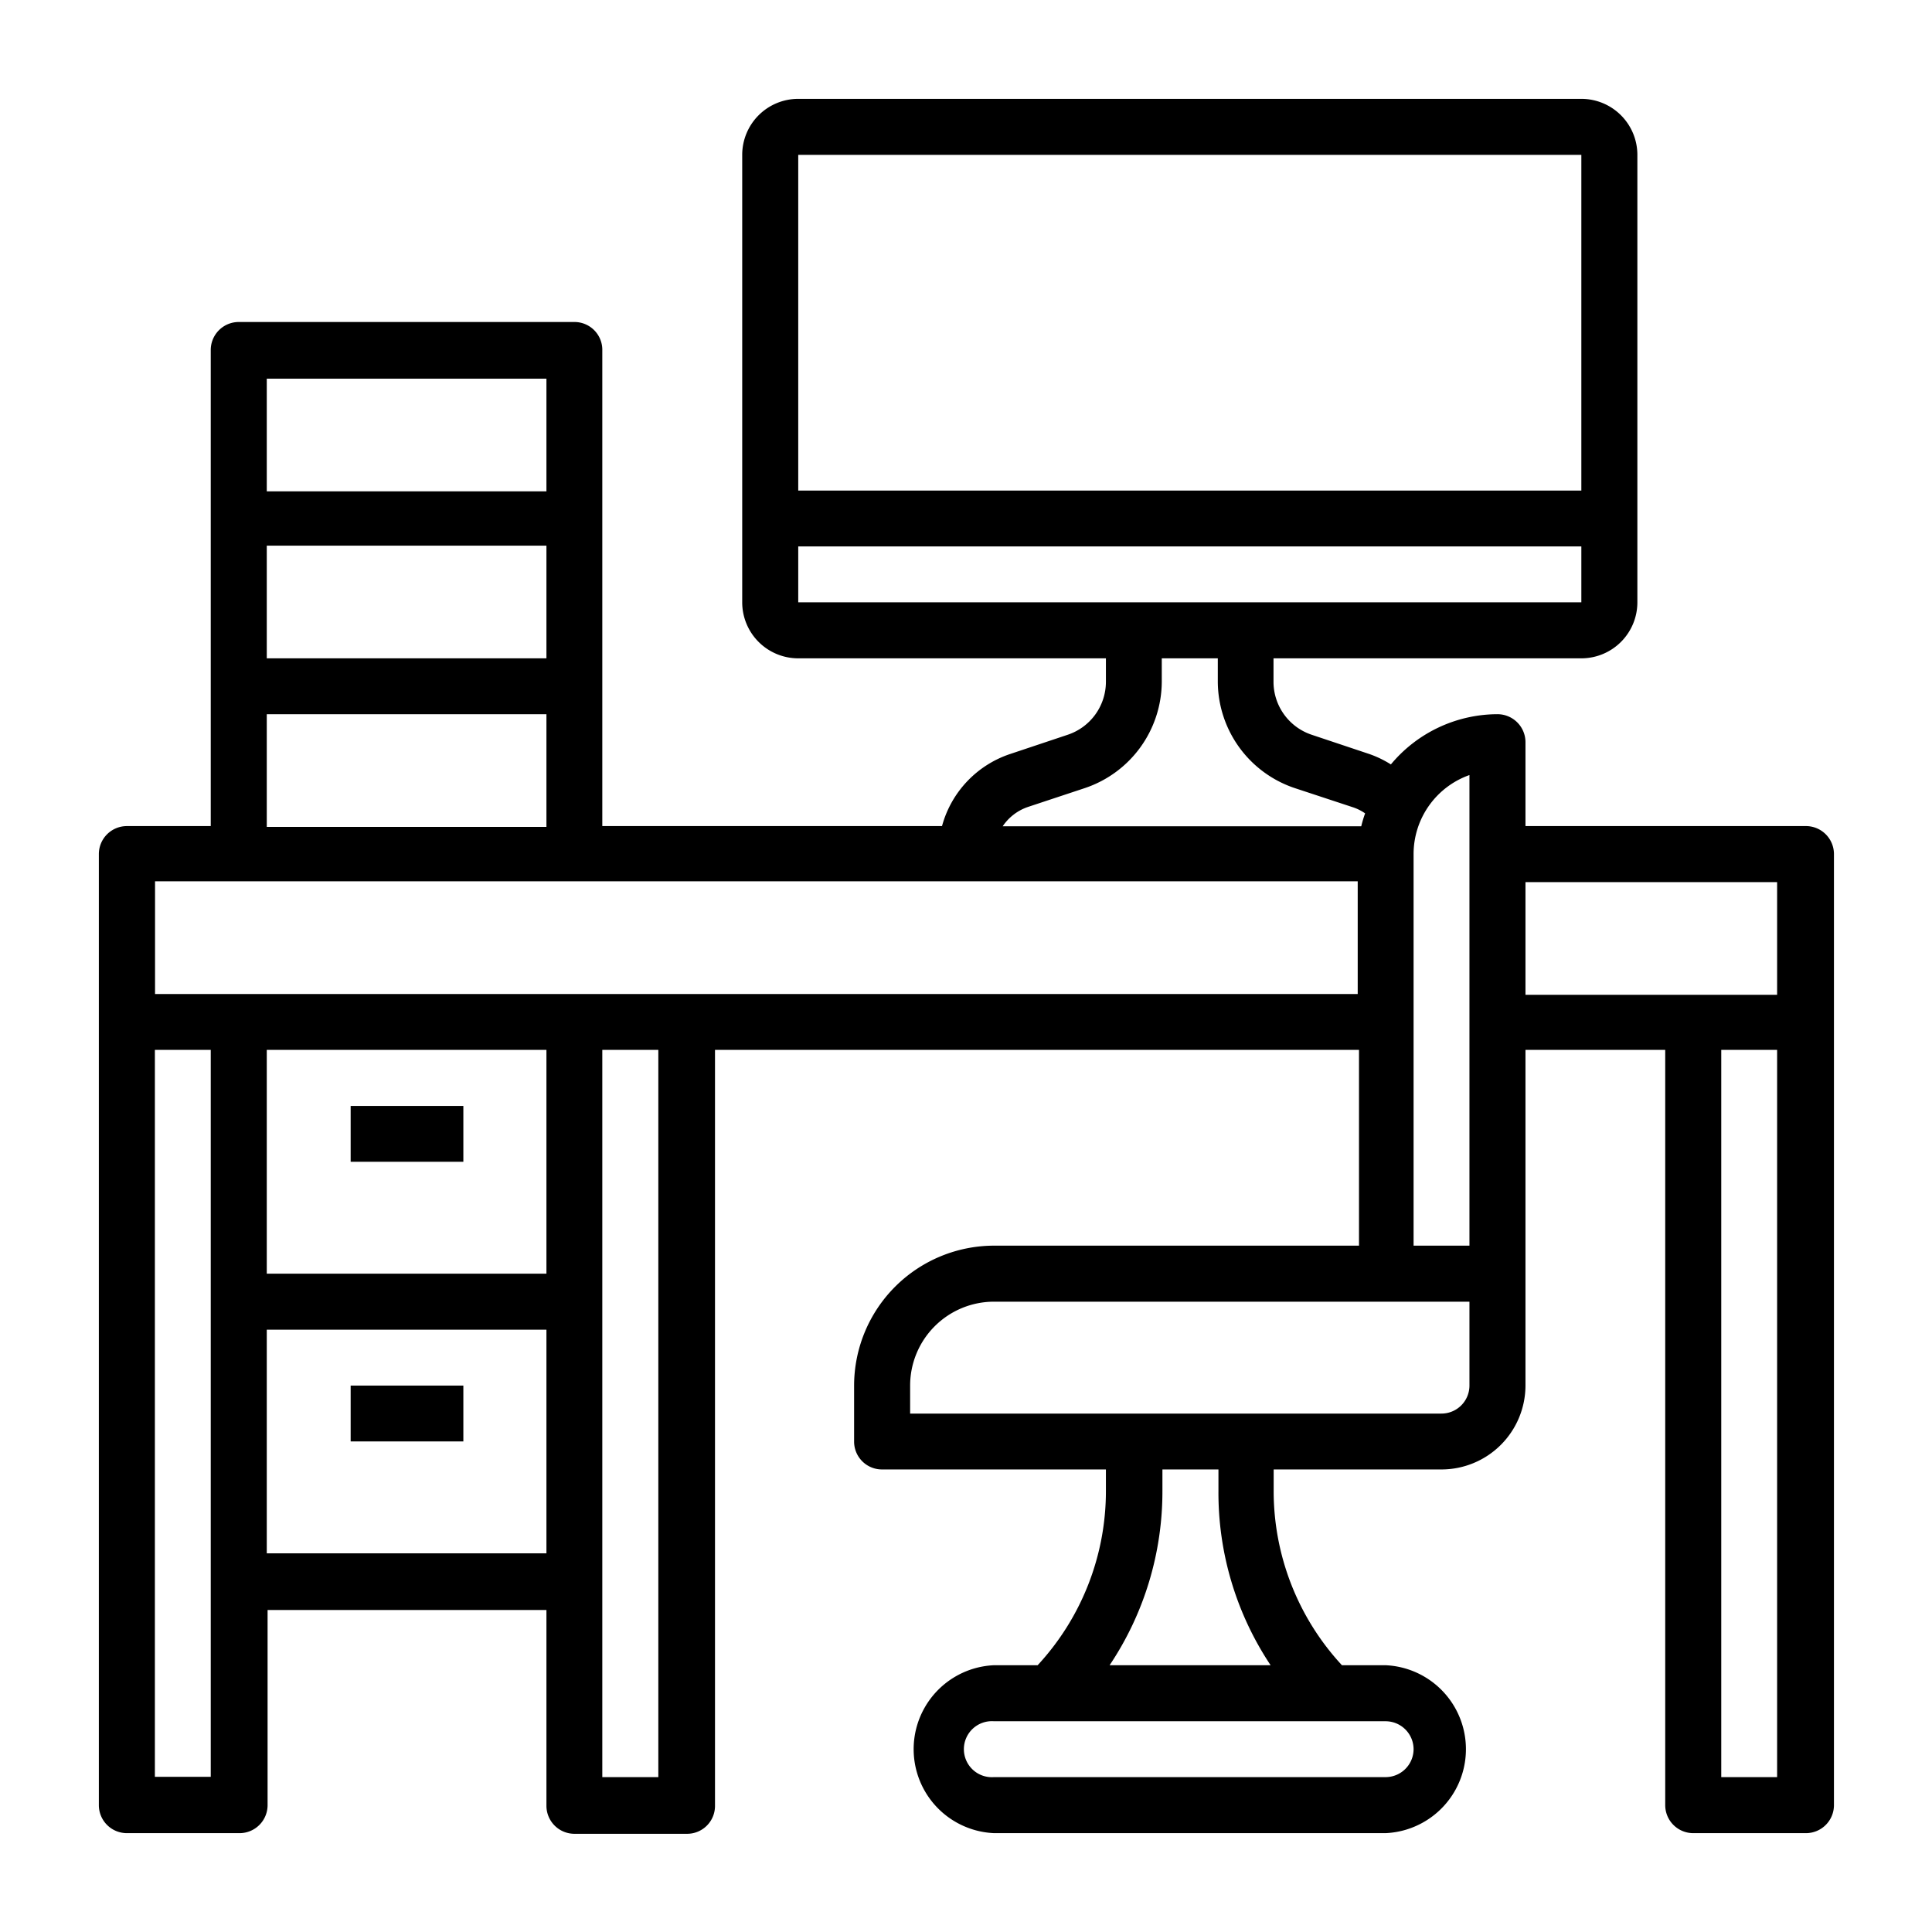 <svg id="Layer_1" data-name="Layer 1" xmlns="http://www.w3.org/2000/svg" viewBox="0 0 120 120"><path d="M112.12,51.31H94.75V46.1A1.74,1.74,0,0,0,93,44.36a8.64,8.64,0,0,0-6.61,3.12,6.47,6.47,0,0,0-1.35-.65l-3.56-1.19a3.47,3.47,0,0,1-2.38-3.29V40.89H98.22a3.48,3.48,0,0,0,3.48-3.48V9.62a3.48,3.48,0,0,0-3.48-3.48H49.58A3.48,3.48,0,0,0,46.1,9.62V37.41a3.48,3.48,0,0,0,3.48,3.48H68.69v1.46a3.47,3.47,0,0,1-2.38,3.29l-3.56,1.19a6.52,6.52,0,0,0-4.24,4.48H37.41V21.78A1.73,1.73,0,0,0,35.68,20H14.83a1.74,1.74,0,0,0-1.74,1.74V51.31H7.88a1.74,1.74,0,0,0-1.74,1.74v59.07a1.74,1.74,0,0,0,1.74,1.74h7a1.74,1.74,0,0,0,1.74-1.74V100H33.94v12.16a1.74,1.74,0,0,0,1.74,1.74h7a1.73,1.73,0,0,0,1.73-1.74V65.21h40V77.37H61.74a8.7,8.7,0,0,0-8.69,8.69v3.47a1.73,1.73,0,0,0,1.74,1.74h13.9v1.32a15.91,15.91,0,0,1-4.24,10.84H61.74a5.22,5.22,0,0,0,0,10.43H86.06a5.22,5.22,0,0,0,0-10.43H83.35a15.91,15.91,0,0,1-4.24-10.84V91.27H89.53a5.22,5.22,0,0,0,5.22-5.21V65.21h8.68v46.91a1.74,1.74,0,0,0,1.74,1.74h7a1.74,1.74,0,0,0,1.74-1.74V53.05A1.74,1.74,0,0,0,112.12,51.31ZM98.22,9.62V30.47H49.58V9.62ZM49.58,33.94H98.22v3.47H49.58ZM63.85,50.12l3.56-1.18a7,7,0,0,0,4.75-6.59V40.89h3.48v1.46a7,7,0,0,0,4.75,6.59L84,50.13a2.91,2.91,0,0,1,.79.39,7.36,7.36,0,0,0-.24.8H62.28a3.09,3.09,0,0,1,1.57-1.2ZM33.94,40.89H16.57v-7H33.94Zm0-17.37v7H16.57V23.52ZM16.57,44.36H33.94v7H16.57Zm-3.48,66H9.62V65.21h3.47ZM33.94,65.21v13.9H16.57V65.21ZM16.57,96.48V82.59H33.94V96.48Zm24.32,13.9H37.41V65.21h3.48Zm1.74-48.64h-33v-7h74.7v7ZM87.8,53.05a5.21,5.21,0,0,1,3.47-4.91V77.37H87.8Zm0,55.6a1.74,1.74,0,0,1-1.74,1.73H61.74a1.74,1.74,0,1,1,0-3.47H86.06A1.74,1.74,0,0,1,87.8,108.65Zm-8.88-5.22h-10a19.4,19.4,0,0,0,3.28-10.84V91.27h3.48v1.32A19.32,19.32,0,0,0,78.92,103.43ZM91.27,86.06a1.74,1.74,0,0,1-1.74,1.74h-33V86.06a5.21,5.21,0,0,1,5.21-5.21H91.27Zm3.48-31.27h15.63v7H94.75Zm15.63,55.59h-3.47V65.21h3.47Z"/><path d="M21.78,68.69h7v3.47H21.78Z"/><path d="M21.78,86.06h7v3.47H21.78Z"/></svg>